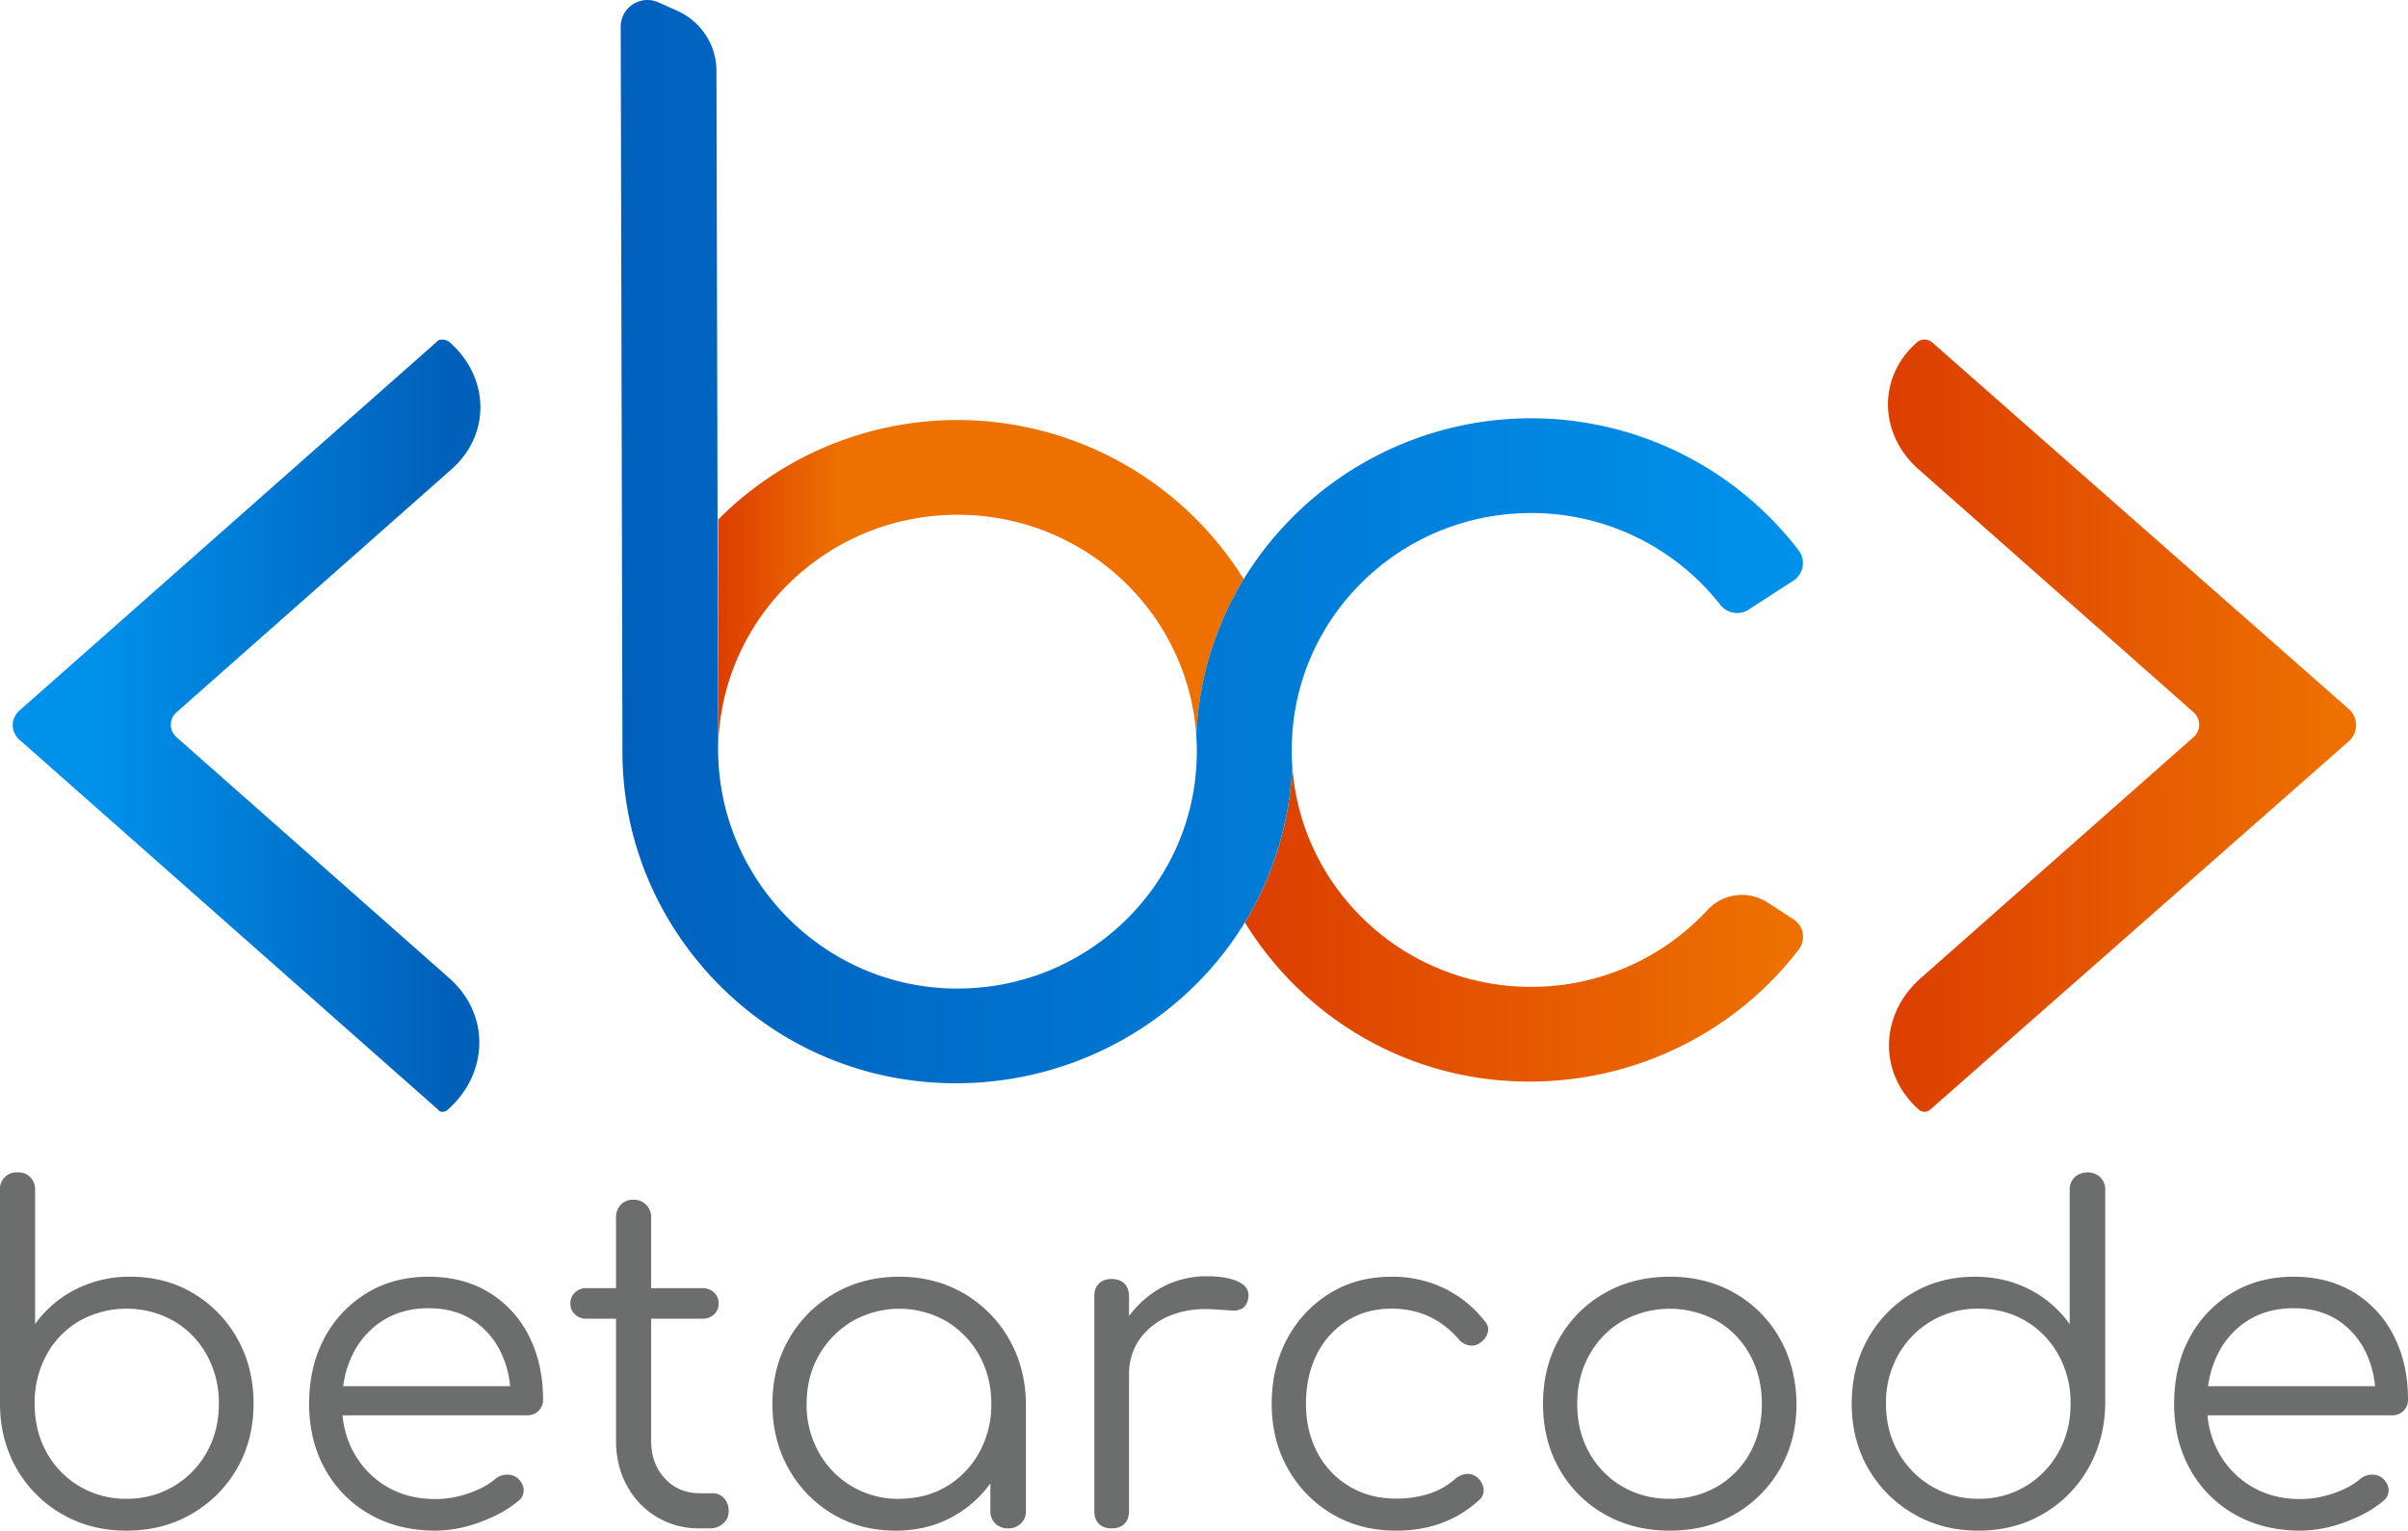 <svg id="Capa_1" data-name="Capa 1" xmlns="http://www.w3.org/2000/svg" xmlns:xlink="http://www.w3.org/1999/xlink" viewBox="0 0 1574.16 1000.95"><defs><style>.cls-1{fill:#6c6d6d;}.cls-2{fill:url(#Degradado_sin_nombre_182);}.cls-3{fill:url(#Degradado_sin_nombre_248);}.cls-4{fill:url(#Degradado_sin_nombre_22);}.cls-5{fill:url(#Degradado_sin_nombre_18);}.cls-6{fill:url(#Degradado_sin_nombre_248-2);}</style><linearGradient id="Degradado_sin_nombre_182" x1="624.17" y1="463.21" x2="964.72" y2="463.21" gradientUnits="userSpaceOnUse"><stop offset="0" stop-color="#dc3e00"/><stop offset="0.24" stop-color="#ee7100"/></linearGradient><linearGradient id="Degradado_sin_nombre_248" x1="968.47" y1="684.2" x2="1333.42" y2="684.2" gradientUnits="userSpaceOnUse"><stop offset="0" stop-color="#dc3e00"/><stop offset="0.98" stop-color="#ee7100"/></linearGradient><linearGradient id="Degradado_sin_nombre_22" x1="560.49" y1="434.32" x2="1333.33" y2="434.32" gradientUnits="userSpaceOnUse"><stop offset="0" stop-color="#0061bd"/><stop offset="1" stop-color="#0091eb"/></linearGradient><linearGradient id="Degradado_sin_nombre_18" x1="144.04" y1="554.68" x2="449.79" y2="554.68" gradientUnits="userSpaceOnUse"><stop offset="0.24" stop-color="#0091eb"/><stop offset="1" stop-color="#0060ba"/></linearGradient><linearGradient id="Degradado_sin_nombre_248-2" x1="1388.88" y1="554.68" x2="1694.9" y2="554.68" xlink:href="#Degradado_sin_nombre_248"/></defs><path class="cls-1" d="M237.29,1081.05q-23.26,0-41.89-10.73A79.7,79.7,0,0,1,165.89,1041q-10.87-18.63-11.17-41.88V858.38a10.8,10.8,0,0,1,11.62-11.62,11.08,11.08,0,0,1,8.2,3.13,11.51,11.51,0,0,1,3.13,8.49V946a72,72,0,0,1,26.08-22.5A76.88,76.88,0,0,1,240,915q23,0,41.13,10.88a79.39,79.39,0,0,1,28.77,29.66q10.58,18.78,10.58,42.33,0,23.85-10.88,42.63a80.14,80.14,0,0,1-29.66,29.65Q261.13,1081.06,237.29,1081.05Zm0-20.86a59,59,0,0,0,52.61-30.41q7.89-14,7.9-31.89a64.13,64.13,0,0,0-7.9-31.75,58.13,58.13,0,0,0-21.61-22.2,63.16,63.16,0,0,0-61.71,0,57,57,0,0,0-21.46,22.2,65,65,0,0,0-7.75,31.75q0,17.88,7.75,31.89a58.57,58.57,0,0,0,52.17,30.41Z" transform="translate(-154.72 -80.11)"/><path class="cls-1" d="M439.38,1081.05q-24.13,0-42.77-10.58a76.12,76.12,0,0,1-29.22-29.36q-10.58-18.78-10.58-42.92,0-24.45,10-43.08a75.46,75.46,0,0,1,27.57-29.36Q411.95,915,434.91,915q22.65,0,39.5,10.29a69.49,69.49,0,0,1,26.08,28.46q9.24,18.19,9.24,41.44a10,10,0,0,1-3,7.6,10.78,10.78,0,0,1-7.75,2.83H372.31V986.56H501.38l-12.81,9.24q.29-17.28-6.26-31a51.16,51.16,0,0,0-18.63-21.46q-12.07-7.76-28.77-7.75-17,0-29.81,8a53.79,53.79,0,0,0-19.82,22.2q-7,14.17-7,32.35t7.9,32.19a58.34,58.34,0,0,0,21.62,22.06q13.69,8,31.59,8a66.18,66.18,0,0,0,21.61-3.73q10.89-3.72,17.44-9.39a12.17,12.17,0,0,1,7.45-2.83,10.49,10.49,0,0,1,7.16,2.24c2.58,2.38,3.92,5,4,7.75a8.57,8.57,0,0,1-3.43,7.15q-9.83,8.35-25,13.86A85.42,85.42,0,0,1,439.38,1081.05Z" transform="translate(-154.72 -80.11)"/><path class="cls-1" d="M538.05,942.45a10.38,10.38,0,0,1-7.45-2.84,9.25,9.25,0,0,1-3-7,9.61,9.61,0,0,1,3-7.3,10.38,10.38,0,0,1,7.45-2.84h76a10.39,10.39,0,0,1,7.45,2.84,9.61,9.61,0,0,1,3,7.3,9.25,9.25,0,0,1-3,7,10.39,10.39,0,0,1-7.45,2.84Zm74.22,137.11a52.89,52.89,0,0,1-47.69-27.87q-7.16-13-7.16-29.66V876.27a11.64,11.64,0,0,1,3.13-8.35,10.85,10.85,0,0,1,8.2-3.28,11.22,11.22,0,0,1,11.63,11.63V1022q0,15.21,8.94,24.89t22.95,9.69h8.05a10,10,0,0,1,7.75,3.28,12,12,0,0,1,3,8.35,10.33,10.33,0,0,1-3.58,8.19,13.05,13.05,0,0,1-8.94,3.13Z" transform="translate(-154.72 -80.11)"/><path class="cls-1" d="M740.15,1081.05q-23,0-41.14-10.88a79.19,79.19,0,0,1-28.76-29.65q-10.59-18.78-10.59-42.33,0-23.85,10.88-42.63A80.24,80.24,0,0,1,700.2,925.9Q719,915,742.53,915t42.18,10.88a80.5,80.5,0,0,1,29.51,29.66q10.88,18.78,11.18,42.63l-9.24,7.15q0,21.46-10,38.6a74.05,74.05,0,0,1-27.12,27.13Q761.91,1081.06,740.15,1081.05Zm2.38-20.86q17.29,0,30.85-8a58.39,58.39,0,0,0,21.47-22.21,64,64,0,0,0,7.9-31.74q0-17.9-7.9-31.9a59.91,59.91,0,0,0-21.47-22.21,61.92,61.92,0,0,0-61.55,0,60.68,60.68,0,0,0-21.76,22.21q-8.05,14-8.05,31.9a63,63,0,0,0,8.05,31.74,59,59,0,0,0,52.46,30.26Zm71.24,19.37a11.56,11.56,0,0,1-8.34-3.13,10.77,10.77,0,0,1-3.28-8.19v-51l5.66-23.54,17.59,4.47v70a10.77,10.77,0,0,1-3.28,8.19A11.6,11.6,0,0,1,813.77,1079.56Z" transform="translate(-154.72 -80.11)"/><path class="cls-1" d="M881.44,1079.56c-3.58,0-6.37-1-8.35-3s-3-4.77-3-8.34V927.84q0-5.37,3-8.35c2-2,4.77-3,8.35-3s6.35,1,8.34,3,3,4.77,3,8.35v140.4c0,3.57-1,6.36-3,8.34S885,1079.56,881.44,1079.56Zm-1.79-100.45A69.47,69.47,0,0,1,889.34,946a65.1,65.1,0,0,1,22.95-22.95,60.79,60.79,0,0,1,31.45-8.35q13.69,0,21.16,3.88t5.66,11.33q-1.18,4.47-4,6a12.54,12.54,0,0,1-6.86,1.19q-4-.3-9.09-.6-16.7-1.49-29.66,3.43A45,45,0,0,0,900.36,955q-7.59,10.14-7.6,24.15Z" transform="translate(-154.72 -80.11)"/><path class="cls-1" d="M1067.44,1081.05q-23.55,0-41.88-10.88a78.83,78.83,0,0,1-28.91-29.65q-10.59-18.78-10.59-42.33,0-23.85,10.14-42.63a77.34,77.34,0,0,1,27.72-29.66Q1041.5,915,1064.46,915a78.45,78.45,0,0,1,33.54,7.16,75.88,75.88,0,0,1,27,21.46c2.19,2.38,3,4.92,2.39,7.6a11.81,11.81,0,0,1-5.07,7,9.06,9.06,0,0,1-7.3,1.64,11.72,11.72,0,0,1-7-4.32q-17.3-19.66-43.52-19.67-16.7,0-29.36,8.05a54.22,54.22,0,0,0-19.67,22q-7,14-7,32.2,0,17.88,7.45,31.89a55.69,55.69,0,0,0,20.87,22.06q13.41,8.05,30.7,8a68.91,68.91,0,0,0,21.31-3.13,47.9,47.9,0,0,0,17.14-9.69,13.24,13.24,0,0,1,7.46-3.28,9.83,9.83,0,0,1,7.15,2.39,11.65,11.65,0,0,1,4,7.45,8,8,0,0,1-2.83,7.15Q1099.93,1081.06,1067.44,1081.05Z" transform="translate(-154.72 -80.11)"/><path class="cls-1" d="M1246.29,1081.05q-23.85,0-42.63-10.73a77.94,77.94,0,0,1-29.51-29.51q-10.73-18.78-10.73-42.62,0-24.15,10.73-42.93a78,78,0,0,1,29.51-29.51Q1222.44,915,1246.29,915t42.48,10.73a78.4,78.4,0,0,1,29.36,29.51q10.72,18.78,11,42.93,0,23.85-10.88,42.62a79.44,79.44,0,0,1-29.51,29.51Q1270.13,1081.06,1246.29,1081.05Zm0-20.86a60.06,60.06,0,0,0,31-8,57.16,57.16,0,0,0,21.46-22.06q7.76-14,7.75-31.89t-7.75-32.05a57,57,0,0,0-21.46-22.2,63.71,63.71,0,0,0-62,0,57.92,57.92,0,0,0-21.61,22.2q-7.9,14.16-7.9,32.05t7.9,31.89a58.1,58.1,0,0,0,21.61,22.06A60,60,0,0,0,1246.29,1060.19Z" transform="translate(-154.72 -80.11)"/><path class="cls-1" d="M1448.09,1081.05q-23.55,0-42.33-10.88a80.06,80.06,0,0,1-29.66-29.65q-10.89-18.78-10.88-42.63,0-23.55,10.58-42.33a79.24,79.24,0,0,1,28.77-29.66Q1422.75,915,1445.7,915q20,0,36.07,8.5a72.32,72.32,0,0,1,25.94,22.5V858.38a11.17,11.17,0,0,1,3.27-8.49,12.7,12.7,0,0,1,16.7,0,11.22,11.22,0,0,1,3.28,8.49v140.7q-.62,23.25-11.48,41.88a79.7,79.7,0,0,1-29.51,29.36Q1471.34,1081.06,1448.09,1081.05Zm0-20.86a58.45,58.45,0,0,0,30.85-8.2,59.74,59.74,0,0,0,21.46-22.21q7.9-14,7.9-31.89a64,64,0,0,0-7.9-31.75,58.41,58.41,0,0,0-21.46-22.2q-13.57-8.06-30.85-8.05a59,59,0,0,0-52.47,30.25,63.18,63.18,0,0,0-8,31.75q0,17.88,8,31.89a60.52,60.52,0,0,0,21.76,22.21A58.65,58.65,0,0,0,1448.09,1060.19Z" transform="translate(-154.72 -80.11)"/><path class="cls-1" d="M1658.53,1081.05q-24.13,0-42.77-10.58a76.06,76.06,0,0,1-29.22-29.36Q1576,1022.33,1576,998.19q0-24.45,10-43.08a75.46,75.46,0,0,1,27.57-29.36Q1631.1,915,1654.06,915q22.65,0,39.5,10.29a69.49,69.49,0,0,1,26.08,28.46q9.24,18.19,9.24,41.44a10,10,0,0,1-3,7.6,10.78,10.78,0,0,1-7.75,2.83H1591.46V986.56h129.07l-12.81,9.24q.29-17.28-6.26-31a51.16,51.16,0,0,0-18.63-21.46q-12.07-7.76-28.77-7.75-17,0-29.81,8a53.79,53.79,0,0,0-19.82,22.2q-7,14.17-7,32.35t7.9,32.19a58.34,58.34,0,0,0,21.62,22.06q13.69,8,31.59,8a66.18,66.18,0,0,0,21.61-3.73q10.89-3.72,17.44-9.39a12.17,12.17,0,0,1,7.45-2.83,10.49,10.49,0,0,1,7.16,2.24c2.58,2.38,3.92,5,4,7.75a8.57,8.57,0,0,1-3.43,7.15q-9.83,8.35-25,13.86A85.42,85.42,0,0,1,1658.53,1081.05Z" transform="translate(-154.72 -80.11)"/><path class="cls-2" d="M967.77,458.86a214.07,214.07,0,0,0-31,102.32c-5.44-80.68-73.26-144.45-156.11-144.45-86.42,0-156.47,69.36-156.47,154.92V419.87a220.4,220.4,0,0,1,343.6,39Z" transform="translate(-154.72 -80.11)"/><path class="cls-3" d="M1327.13,681.26a13.6,13.6,0,0,1,3.53,19.65c-40,52.53-104.6,86.49-176.14,86.49-79.26,0-147.6-41.67-186-104.09a214.07,214.07,0,0,0,31-102.31c5.44,80.67,73.26,144.44,156.12,144.44A156.77,156.77,0,0,0,1271.11,675a30.71,30.71,0,0,1,39.16-4.7Z" transform="translate(-154.72 -80.11)"/><path class="cls-4" d="M1327,459.9l-29,18.77a14,14,0,0,1-18.64-3,156.79,156.79,0,0,0-123.73-60.06c-83.18,0-151.19,64.25-156.18,145.36h0c-.19,3.15-.29,6.34-.29,9.54,0,3.52.11,7,.35,10.45v0a214.07,214.07,0,0,1-31,102.31c-38.32,63.05-109.2,105.22-188.92,105.22-78.43,0-146.16-40.81-184.83-102.14a214.21,214.21,0,0,1-33.14-114.74L560.49,97.43a17.46,17.46,0,0,1,24.68-15.76l12.29,5.5a43.13,43.13,0,0,1,25.62,39.31L624.17,570c0,85.61,69.44,156.26,155.91,156.55,83.43.29,151.75-64.07,156.73-145.37.19-3.15.3-6.34.3-9.54q0-5.28-.36-10.47a214.07,214.07,0,0,1,31-102.32A220.33,220.33,0,0,1,1330.54,440,13.79,13.79,0,0,1,1327,459.9Z" transform="translate(-154.72 -80.11)"/><path class="cls-5" d="M447.34,805.86h0c-2,1.75-5.19,1.75-6.09,0L168.93,565.17c-7.88-6-7.88-15.73,0-21.73L439.82,304c1.69-2.45,6.18-2.45,8.95,0h0c25.94,22.92,27,60.08,1.09,83L270.31,545.72a10.83,10.83,0,0,0,0,16.63L448.43,719.77C475.33,743.54,474.24,782.09,447.34,805.86Z" transform="translate(-154.72 -80.11)"/><path class="cls-6" d="M1409.22,805.86h0a5.57,5.57,0,0,0,7.18,0l273.41-240.69a14.14,14.14,0,0,0,0-21.73L1417.83,304a7.78,7.78,0,0,0-10,0h0c-25.93,22.92-24.85,60.08,1.09,83l179.55,158.69a10.83,10.83,0,0,1,0,16.63L1410.31,719.77C1383.41,743.54,1382.33,782.09,1409.22,805.86Z" transform="translate(-154.72 -80.11)"/></svg>
